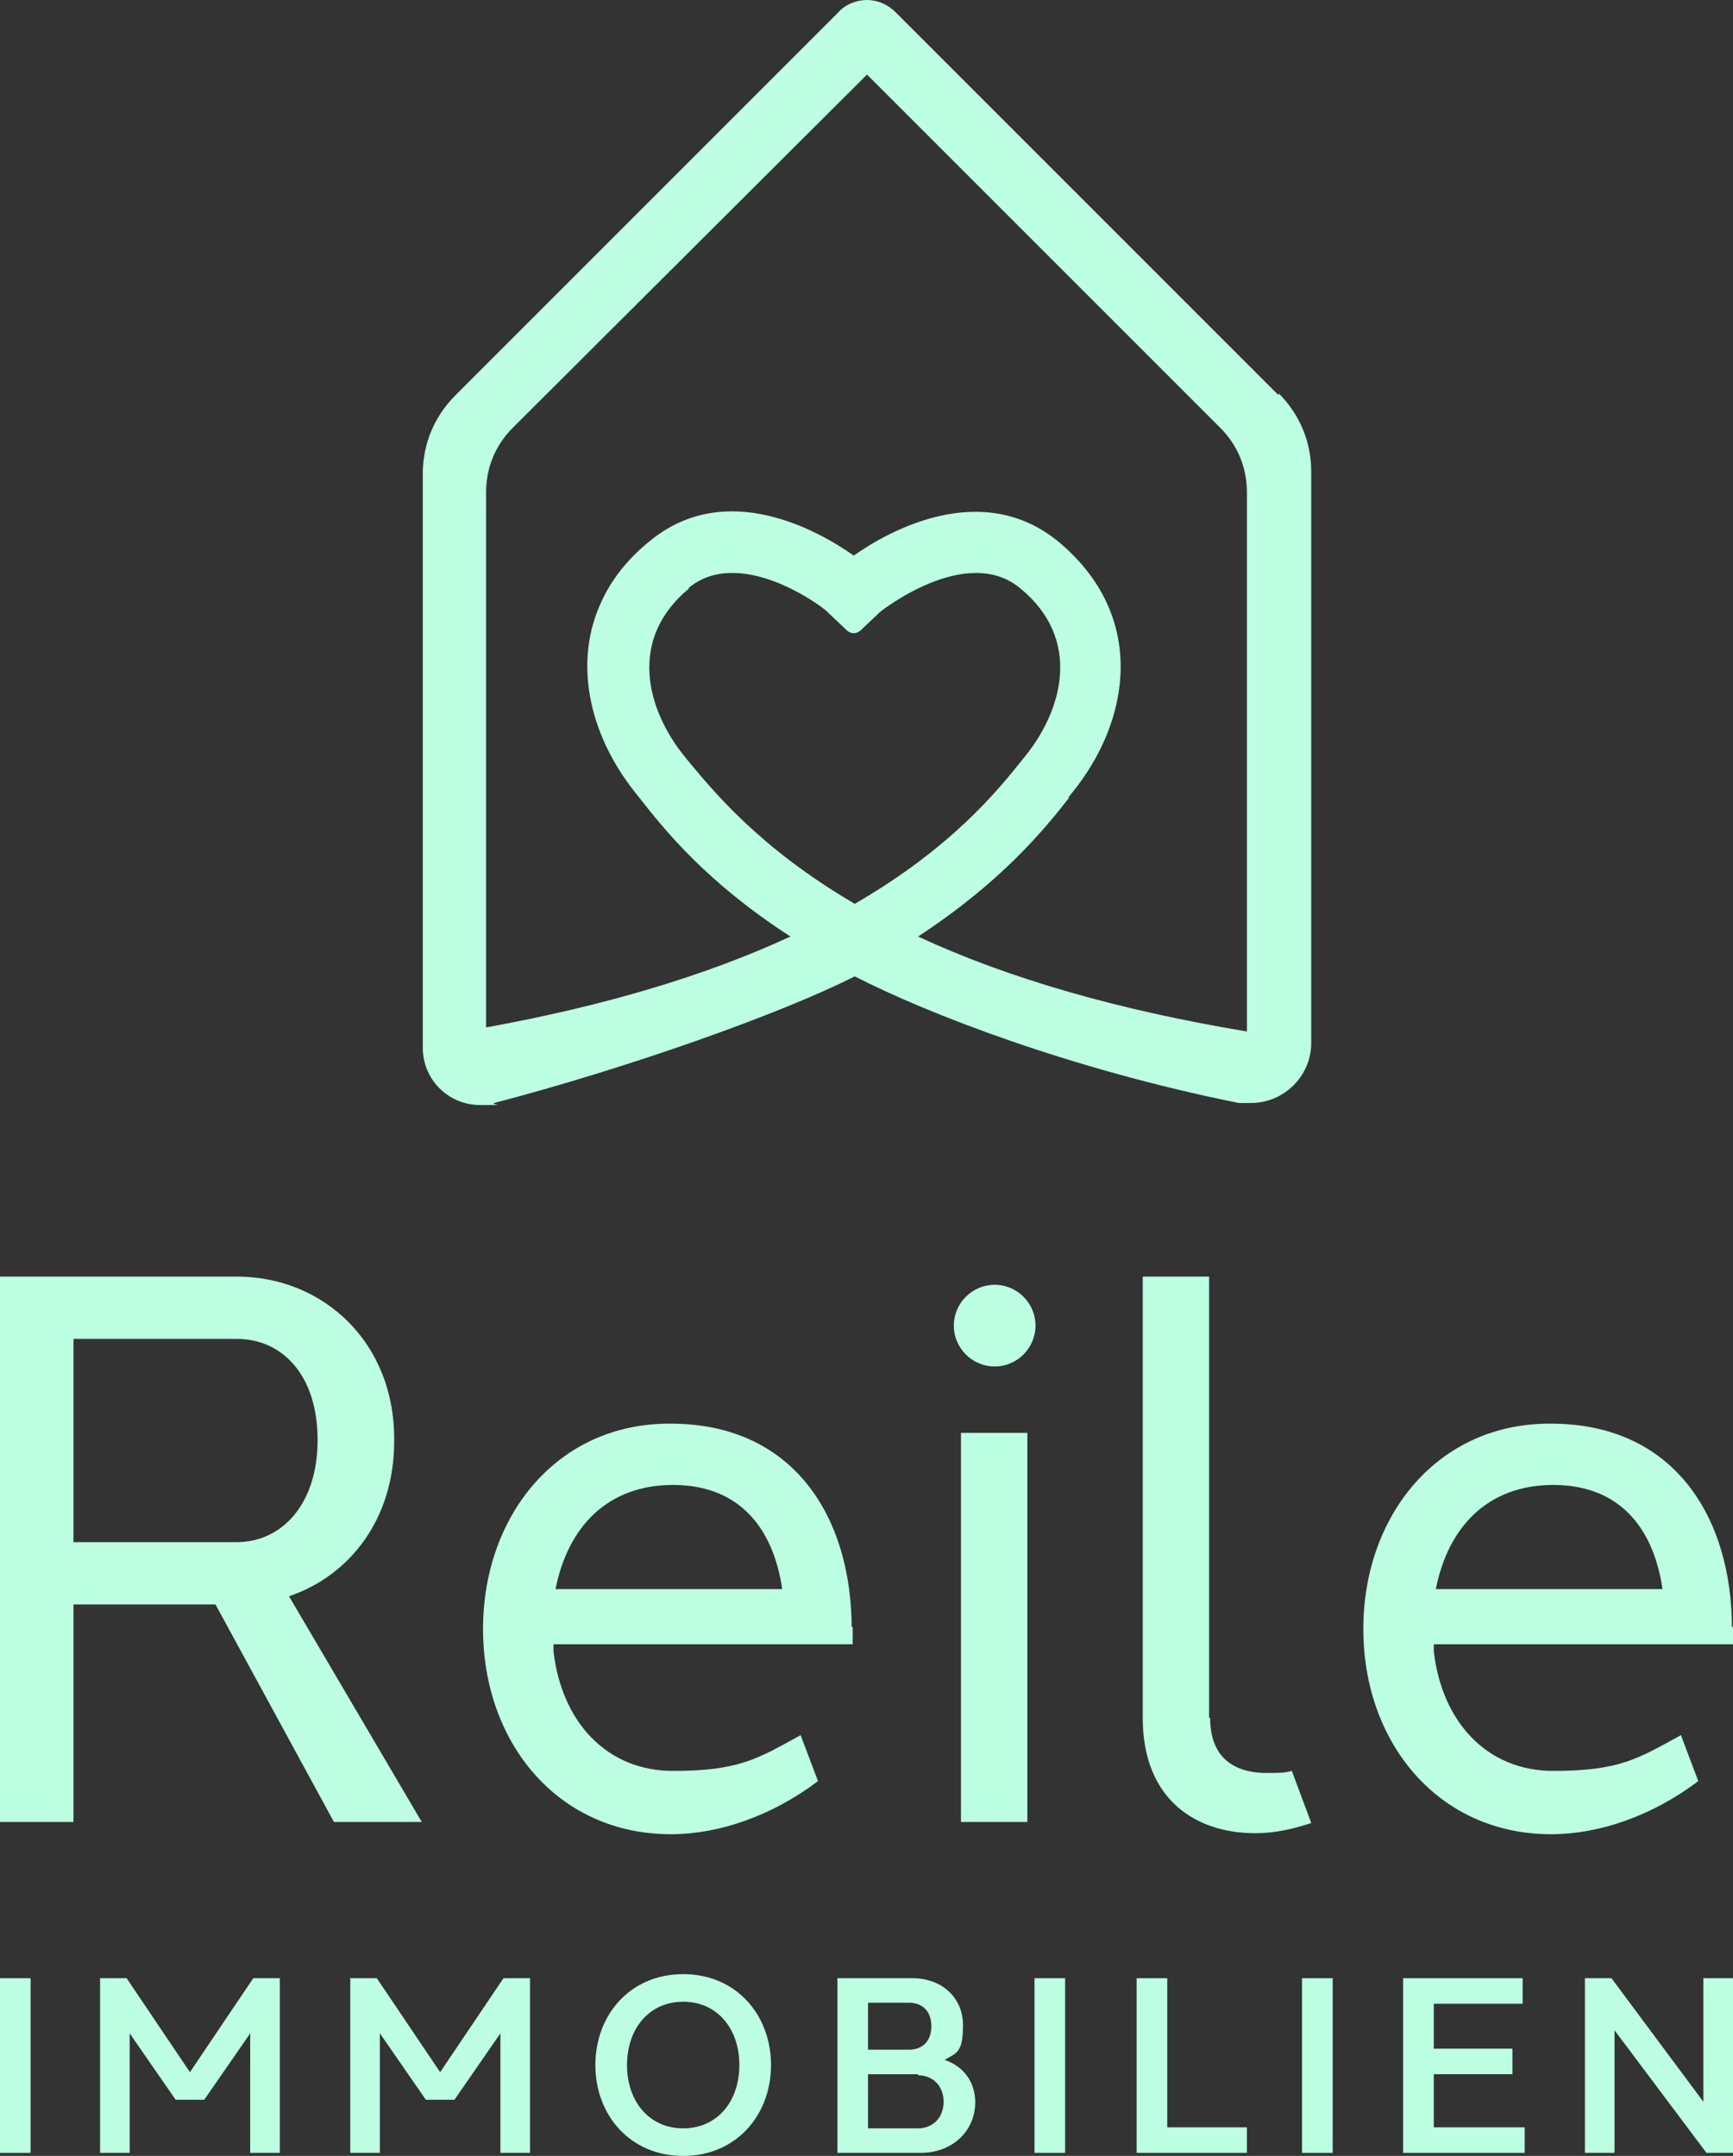 <?xml version="1.0" encoding="UTF-8"?>
<svg xmlns="http://www.w3.org/2000/svg" id="Ebene_1" data-name="Ebene 1" version="1.2" viewBox="0 0 169.7 211.1">
  <rect x="0" y="0" width="169.7" height="211.1" fill="#333333" stroke="none"/>
  <g>
    <path d="M7.2,157.1v21.3H0v-53.4h23.2c8.4,0,15.5,6.4,15.4,16.1,0,7.7-4.4,13.2-10.3,15.2l13,22.1h-8.6l-11.6-21.3H7.2ZM23.2,151c4.3,0,7.9-3.6,7.9-10s-3.5-9.9-7.9-9.9H7.2v19.9h16Z" fill="#bcffe3" stroke-width="0"></path>
    <path d="M83.5,159.3v1.7h-29.3v.7c.8,6.9,5.2,11.7,11.7,11.7s8.3-1.2,12.5-3.5l1.7,4.5c-4.5,3.4-9.7,5.2-14.4,5.2-11.1,0-18.4-9-18.4-20.1s7.3-20.2,18.4-20.1c11.9,0,17.7,9,17.7,20.1v-.2ZM54.4,155.6h22.2c-.9-6.1-4.3-10.2-10.7-10.2s-10.3,4.1-11.5,10.2Z" fill="#bcffe3" stroke-width="0"></path>
    <path d="M101.4,129.8c0,2.2-1.8,4-4,4s-4-1.8-4-4,1.8-4,4-4,4,1.8,4,4ZM94.1,178.4v-38.1h6.5v38.1h-6.5Z" fill="#bcffe3" stroke-width="0"></path>
    <path d="M118.5,168.2c0,4.2,2.7,5.5,5.9,5.4.7,0,1.4,0,2.1-.2l1.9,5.1c-1.8.6-3.6,1-5.5,1-5.7,0-11-3.2-11-11.3v-43.2h6.5v43.2h.1Z" fill="#bcffe3" stroke-width="0"></path>
    <path d="M169.7,159.3v1.7h-29.3v.7c.8,6.9,5.2,11.7,11.7,11.7s8.3-1.2,12.5-3.5l1.7,4.5c-4.5,3.4-9.7,5.2-14.4,5.2-11.1,0-18.4-9-18.4-20.1s7.3-20.2,18.4-20.1c11.9,0,17.7,9,17.7,20.1v-.2ZM140.6,155.6h22.2c-.9-6.1-4.3-10.2-10.7-10.2s-10.3,4.1-11.5,10.2Z" fill="#bcffe3" stroke-width="0"></path>
  </g>
  <path d="M125.2,38.7L87.7,1.2c-.8-.8-1.8-1.2-2.8-1.2s-2.1.4-2.8,1.2l-37.5,37.5c-2.1,2.1-3.2,4.8-3.2,7.7v56.2c0,3.1,2.5,5.6,5.6,5.6s1,0,1.4-.2c13-3.4,28-8.7,35.3-12.4,7.2,3.7,21.2,9.1,37.6,12.4.4,0,.8,0,1.2,0,3.2,0,5.9-2.6,5.9-5.9v-55.9c0-2.9-1.1-5.6-3.2-7.7h0ZM67.4,57.6c1.3-1.1,2.8-1.5,4.3-1.5,4.6,0,9.3,3.7,9.3,3.8l1.9,1.8c.4.4,1,.4,1.4,0l1.9-1.8s8.4-6.7,13.7-2.3c6.1,5,4.1,11.9.6,16.3l-.4.5c-2.4,3-6.9,8.6-16.4,14.1-9.4-5.5-13.9-11.1-16.4-14.1l-.4-.5c-3.5-4.4-5.5-11.3.6-16.3h0ZM104.6,78.1l.4-.5c5.7-7,7.4-17.3-1.4-24.6-7.5-6.1-16.6-1-20,1.4-3.4-2.4-12.5-7.6-20-1.4-2.1,1.7-3.7,3.7-4.7,5.9-2.7,5.7-1.4,12.8,3.3,18.7l.4.5c2.5,3.2,6.6,8.3,14.8,13.6-8.2,3.8-18.2,6.8-29.8,8.9v-52.4c0-2.4.9-4.6,2.6-6.3L84.9,7.3l34.6,34.6c1.7,1.7,2.6,3.9,2.6,6.3v52.8c-12.6-2.1-23.4-5.2-32.2-9.3,8.1-5.3,12.3-10.4,14.8-13.6h0Z" fill="#bcffe3" stroke-width="0"></path>
  <g>
    <path d="M0,210.8v-17.1h3v17.1H0Z" fill="#bcffe3" stroke-width="0"></path>
    <path d="M27.4,210.8h-2.9v-11.7l-4.5,6.5h-2.8l-4.5-6.5v11.7h-2.9v-17.1h2.6l6.2,9.2,6.2-9.2h2.6v17.1Z" fill="#bcffe3" stroke-width="0"></path>
    <path d="M51.9,210.8h-2.9v-11.7l-4.5,6.5h-2.8l-4.5-6.5v11.7h-2.9v-17.1h2.6l6.2,9.2,6.2-9.2h2.6v17.1Z" fill="#bcffe3" stroke-width="0"></path>
    <path d="M75.5,202.2c0,4.9-3.4,8.9-8.6,8.9s-8.6-4-8.6-8.9,3.4-8.9,8.6-8.9,8.6,4,8.6,8.9ZM61.4,202.2c0,3.6,2.2,6.2,5.5,6.2s5.5-2.6,5.5-6.2-2.2-6.2-5.5-6.2-5.5,2.6-5.5,6.2Z" fill="#bcffe3" stroke-width="0"></path>
    <path d="M95.5,205.8c0,3-2.4,5-5.3,5h-8.2v-17.1h7.4c2.7,0,4.9,1.8,4.9,4.6s-.7,2.7-1.8,3.4c1.8.6,3,2.1,3,4.2h0ZM85,200.7h4c1.3,0,2.2-.8,2.2-2.3s-.9-2.3-2.2-2.3h-4v4.6ZM89.9,203.1h-4.9v5.3h4.9c1.4,0,2.5-1,2.5-2.6s-1.1-2.6-2.5-2.6h0Z" fill="#bcffe3" stroke-width="0"></path>
    <path d="M101.3,210.8v-17.1h3v17.1h-3Z" fill="#bcffe3" stroke-width="0"></path>
    <path d="M122.1,210.8h-10.8v-17.1h3v14.6h7.8v2.5Z" fill="#bcffe3" stroke-width="0"></path>
    <path d="M127.5,210.8v-17.1h3v17.1h-3Z" fill="#bcffe3" stroke-width="0"></path>
    <path d="M149.3,210.8h-11.9v-17.1h11.7v2.5h-8.7v4.4h7.7v2.5h-7.7v5.2h8.9v2.5h0Z" fill="#bcffe3" stroke-width="0"></path>
    <path d="M169.7,210.8h-2.6l-9-12v12h-2.9v-17.1h2.6l9,12.1v-12.1h2.9v17.1Z" fill="#bcffe3" stroke-width="0"></path>
  </g>
</svg>
